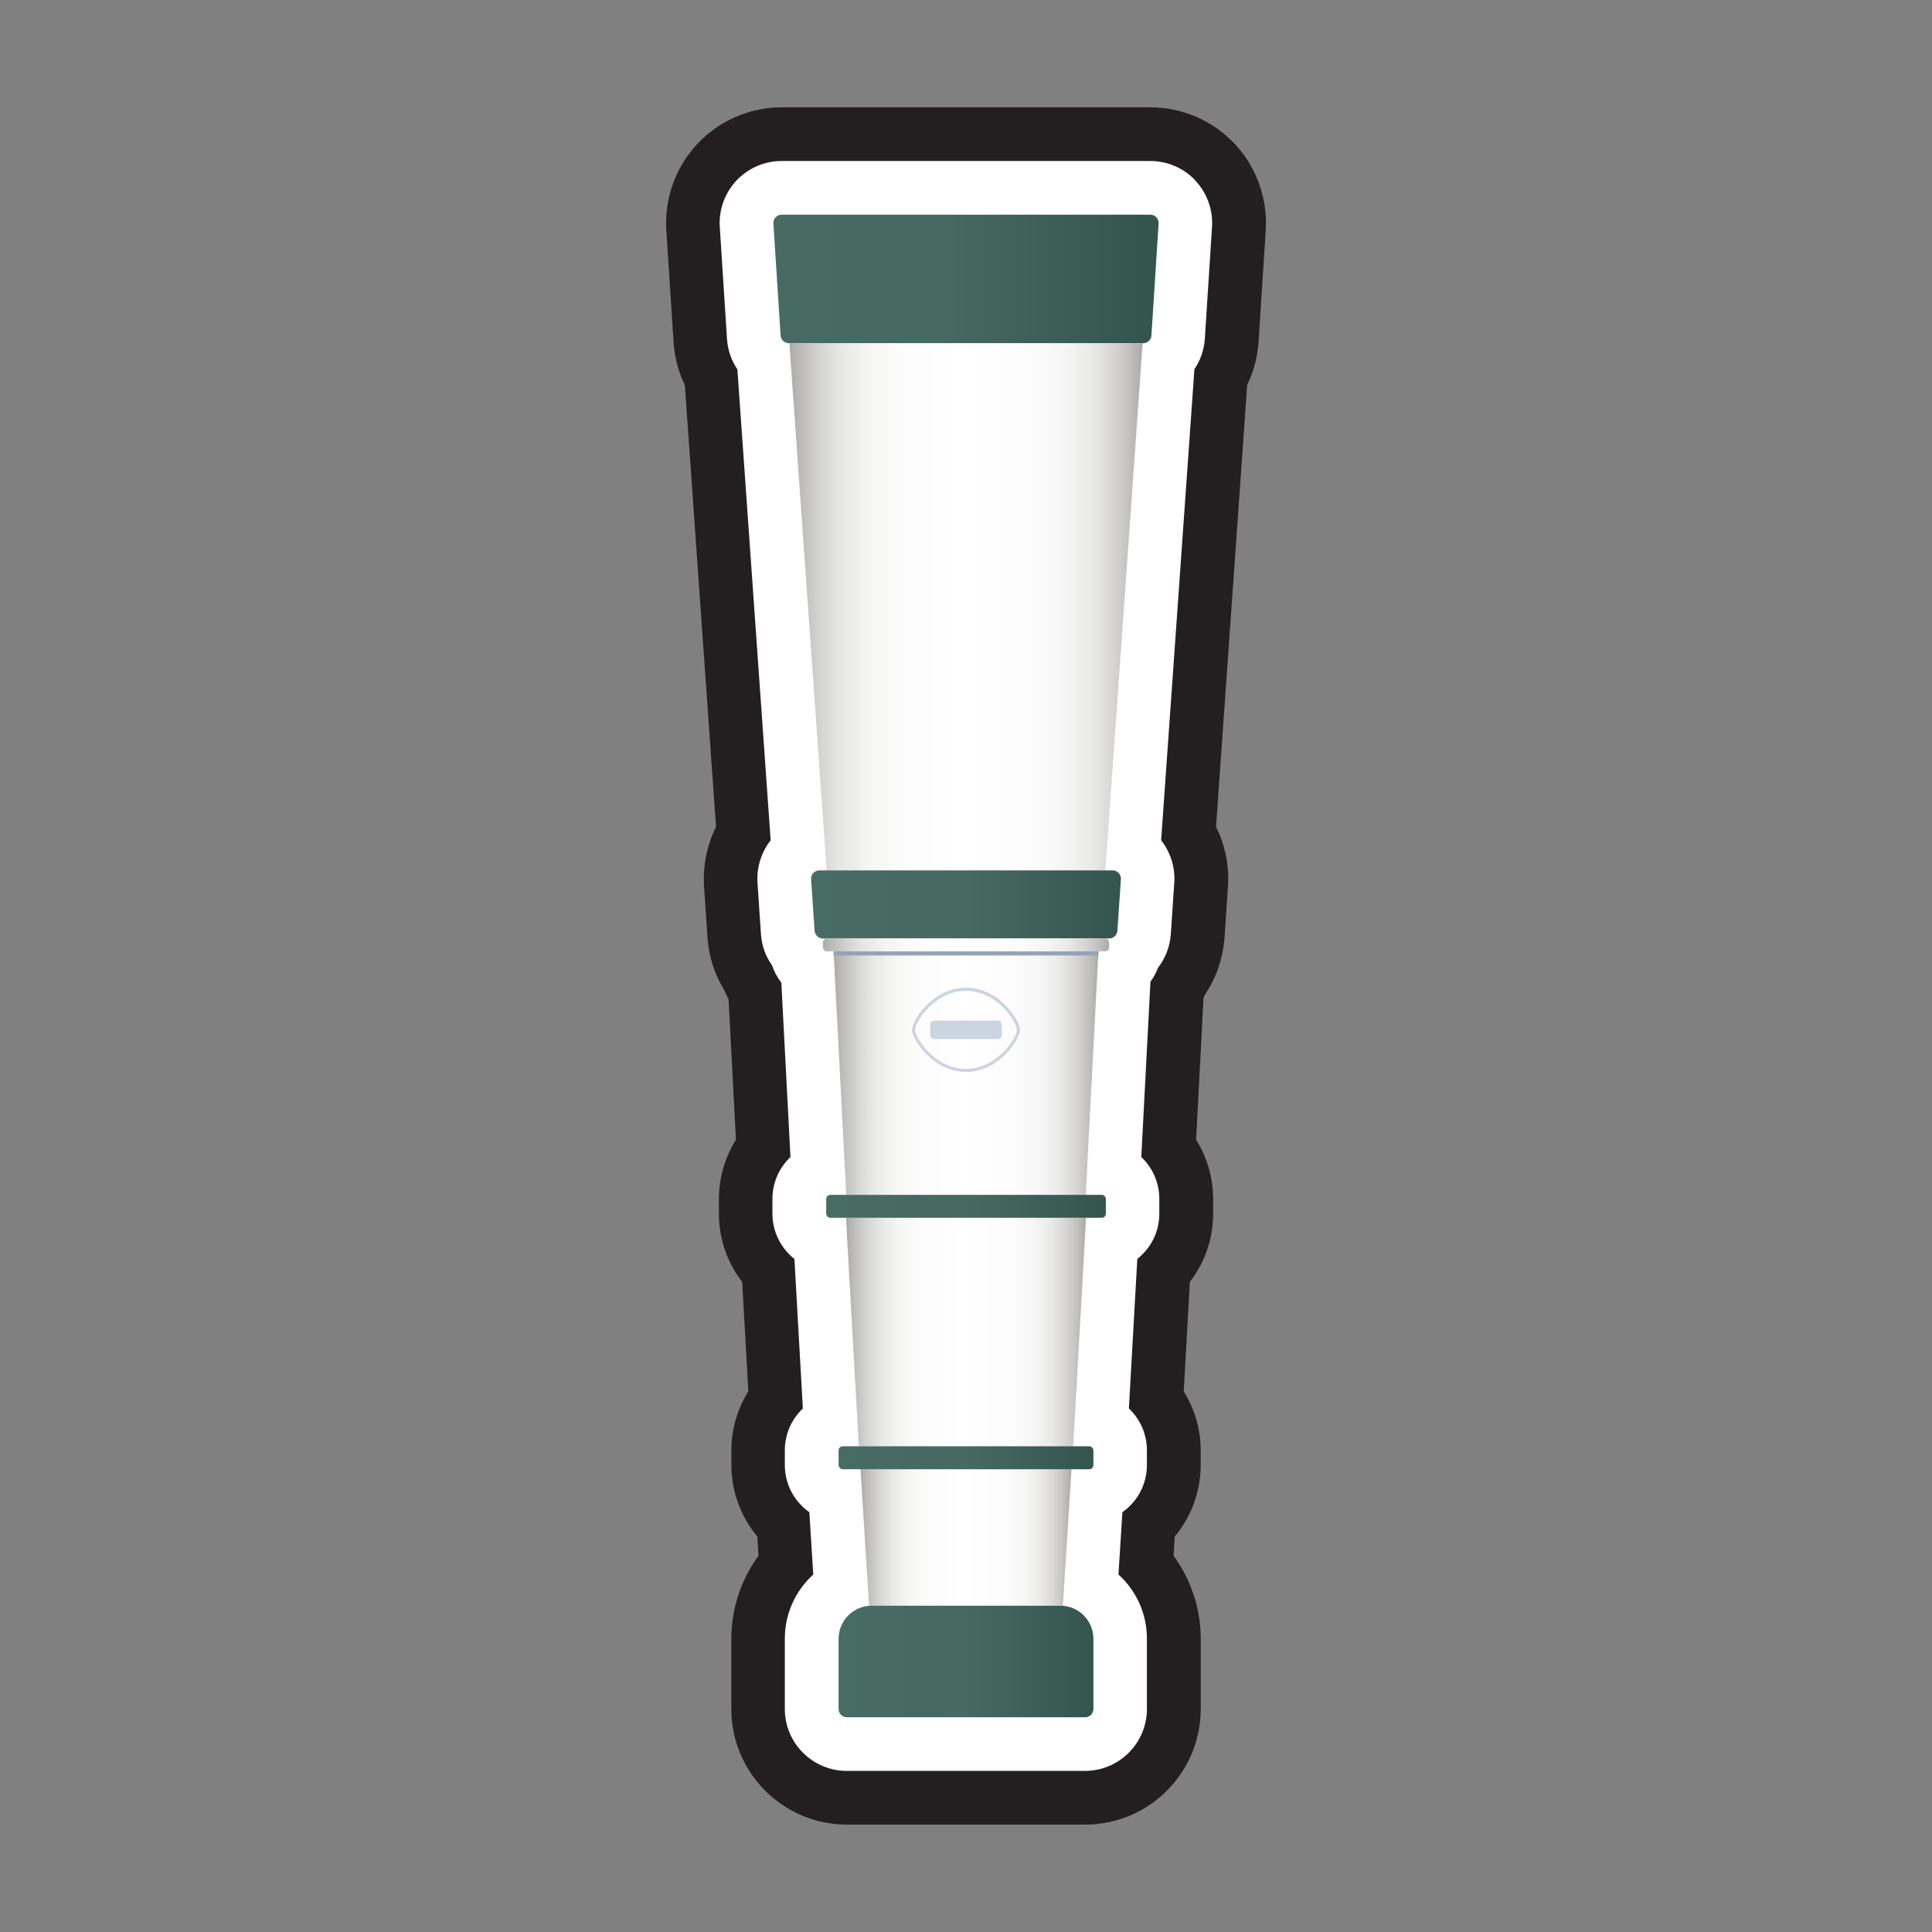 <?xml version="1.0" encoding="UTF-8"?><svg id="b" xmlns="http://www.w3.org/2000/svg" width="36" height="36" xmlns:xlink="http://www.w3.org/1999/xlink" viewBox="0 0 36 36"><rect x="0" y="0" width="36" height="36" fill="#808080" stroke="none"/><defs><linearGradient id="c" x1="15.532" y1="19.995" x2="20.468" y2="19.995" gradientUnits="userSpaceOnUse"><stop offset="0" stop-color="#acaba9"/><stop offset=".034" stop-color="#bebdbc"/><stop offset=".089" stop-color="#d5d5d4"/><stop offset=".151" stop-color="#e8e8e7"/><stop offset=".223" stop-color="#f5f5f4"/><stop offset=".315" stop-color="#fcfcfc"/><stop offset=".492" stop-color="#fff"/><stop offset=".696" stop-color="#fcfcfc"/><stop offset=".787" stop-color="#f5f5f5"/><stop offset=".856" stop-color="#e9e9e8"/><stop offset=".913" stop-color="#d8d7d6"/><stop offset=".963" stop-color="#c2c1bf"/><stop offset="1" stop-color="#acaba9"/></linearGradient><linearGradient id="d" x1="15.763" y1="24.82" x2="20.237" y2="24.82" xlink:href="#c"/><linearGradient id="e" x1="16.034" y1="28.649" x2="19.966" y2="28.649" xlink:href="#c"/><linearGradient id="f" x1="13.543" y1="5.198" x2="21.362" y2="5.198" gradientUnits="userSpaceOnUse"><stop offset="0" stop-color="#476c63"/><stop offset=".508" stop-color="#466961"/><stop offset="1" stop-color="#34554e"/></linearGradient><linearGradient id="g" x1="14.709" y1="11.307" x2="21.291" y2="11.307" xlink:href="#c"/><linearGradient id="h" x1="15.114" y1="16.852" x2="20.886" y2="16.852" xlink:href="#f"/><linearGradient id="i" x1="15.333" y1="17.607" x2="20.667" y2="17.607" xlink:href="#c"/><linearGradient id="j" x1="15.395" y1="22.478" x2="20.606" y2="22.478" xlink:href="#f"/><linearGradient id="k" x1="15.626" y1="27.163" x2="20.374" y2="27.163" xlink:href="#f"/><linearGradient id="l" x1="15.626" y1="30.96" x2="20.374" y2="30.96" xlink:href="#f"/></defs><path d="M23.007,2.682c-.404-.434-.978-.682-1.571-.682h-6.871c-.595,0-1.168.249-1.571.682-.406.433-.616,1.02-.578,1.61l.136,2.103c.019.272.091.537.209.781l.581,8.232c-.169.34-.247.722-.223,1.108l.065.967c.024.34.13.669.308.959.025.061.054.121.084.18l.137,2.615c-.205.329-.317.712-.317,1.103v.274c0,.467.153.91.433,1.27l.115,2.042c-.204.327-.316.709-.316,1.1v.274c0,.491.175.961.483,1.33l.022.36c-.325.445-.506.987-.506,1.546v1.309c0,1.188.967,2.154,2.154,2.154h4.439c1.188,0,2.154-.967,2.154-2.154v-1.309c0-.559-.181-1.101-.506-1.546l.022-.36c.309-.369.483-.839.483-1.33v-.274c0-.391-.112-.772-.316-1.1l.115-2.042c.279-.359.433-.803.433-1.27v-.274c0-.391-.112-.773-.317-1.103l.138-2.647c.012-.021.021-.043.032-.065.207-.31.33-.668.359-1.05l.065-.963c.025-.385-.053-.765-.223-1.105l.581-8.236c.118-.245.19-.513.211-.793l.134-2.086c.038-.592-.173-1.18-.578-1.612Z" fill="#231f20" stroke-width="0"/><path d="M22.277,3.365c-.217-.232-.523-.365-.842-.365h-6.871c-.318,0-.625.133-.842.365-.218.232-.33.547-.31.862l.135,2.097c.015.206.084.397.193.559l.62,8.775c-.175.223-.264.506-.245.792l.065.965c.015.212.088.407.206.572.039.118.098.228.173.323l.17,3.249c-.207.197-.336.475-.336.781v.274c0,.342.16.647.41.845l.157,2.786c-.207.196-.336.474-.336.78v.274c0,.363.181.685.457.879l.073,1.161c-.326.296-.53.723-.53,1.196v1.309c0,.637.518,1.154,1.154,1.154h4.439c.637,0,1.154-.518,1.154-1.154v-1.309c0-.474-.204-.9-.53-1.196l.073-1.161c.276-.194.457-.516.457-.879v-.274c0-.307-.129-.584-.336-.78l.157-2.786c.25-.197.41-.503.41-.845v-.274c0-.307-.129-.584-.336-.781l.171-3.267c.057-.078.104-.165.142-.26.134-.175.22-.389.237-.623l.065-.962c.019-.284-.07-.567-.245-.79l.62-8.777c.109-.163.179-.355.194-.565l.134-2.086c.021-.317-.092-.632-.31-.864Z" fill="#fff" stroke-width="0"/><polygon points="15.532 17.727 15.769 22.264 20.231 22.264 20.468 17.727 15.532 17.727" fill="url(#c)" stroke-width="0"/><polygon points="15.763 22.692 16.003 26.949 19.997 26.949 20.237 22.692 15.763 22.692" fill="url(#d)" stroke-width="0"/><polygon points="16.034 27.377 16.194 29.92 19.806 29.92 19.966 27.377 16.034 27.377" fill="url(#e)" stroke-width="0"/><path d="M21.435,4h-6.87c-.089,0-.16.075-.154.164l.134,2.087c.005.081.073.144.154.144h6.602c.081,0,.149-.063.154-.144l.134-2.087c.006-.089-.065-.164-.154-.164Z" fill="url(#f)" stroke-width="0"/><polygon points="14.709 6.396 15.403 16.218 20.597 16.218 21.291 6.396 14.709 6.396" fill="url(#g)" stroke-width="0"/><path d="M20.732,16.218h-5.464c-.089,0-.16.076-.154.165l.065.96c.005.081.073.144.154.144h5.334c.081,0,.148-.063.154-.144l.065-.96c.006-.089-.065-.165-.154-.165Z" fill="url(#h)" stroke-width="0"/><rect x="15.333" y="17.487" width="5.334" height=".24" rx=".077" ry=".077" fill="url(#i)" stroke-width="0"/><rect x="15.395" y="22.264" width="5.211" height=".428" rx=".077" ry=".077" fill="url(#j)" stroke-width="0"/><rect x="15.626" y="26.949" width="4.748" height=".428" rx=".077" ry=".077" fill="url(#k)" stroke-width="0"/><path d="M19.757,29.92h-3.514c-.341,0-.617.276-.617.617v1.308c0,.085.069.154.154.154h4.44c.085,0,.154-.069.154-.154v-1.308c0-.341-.276-.617-.617-.617Z" fill="url(#l)" stroke-width="0"/><path d="M18,19.974c-.629,0-1.007-.622-1.007-.785s.378-.785,1.007-.785,1.007.622,1.007.785-.378.785-1.007.785ZM18,18.463c-.581,0-.949.581-.949.727s.367.727.949.727.949-.581.949-.727-.367-.727-.949-.727ZM18.589,19.017h-1.179c-.043,0-.077.035-.077.077v.191c0,.043.035.077.077.077h1.179c.043,0,.077-.035.077-.077v-.191c0-.043-.035-.077-.077-.077Z" fill="#cbd5e1" stroke-width="0"/><polygon points="15.534 17.804 20.466 17.804 20.468 17.727 15.532 17.727 15.534 17.804" fill="#94a3b8" stroke-width="0"/></svg>
